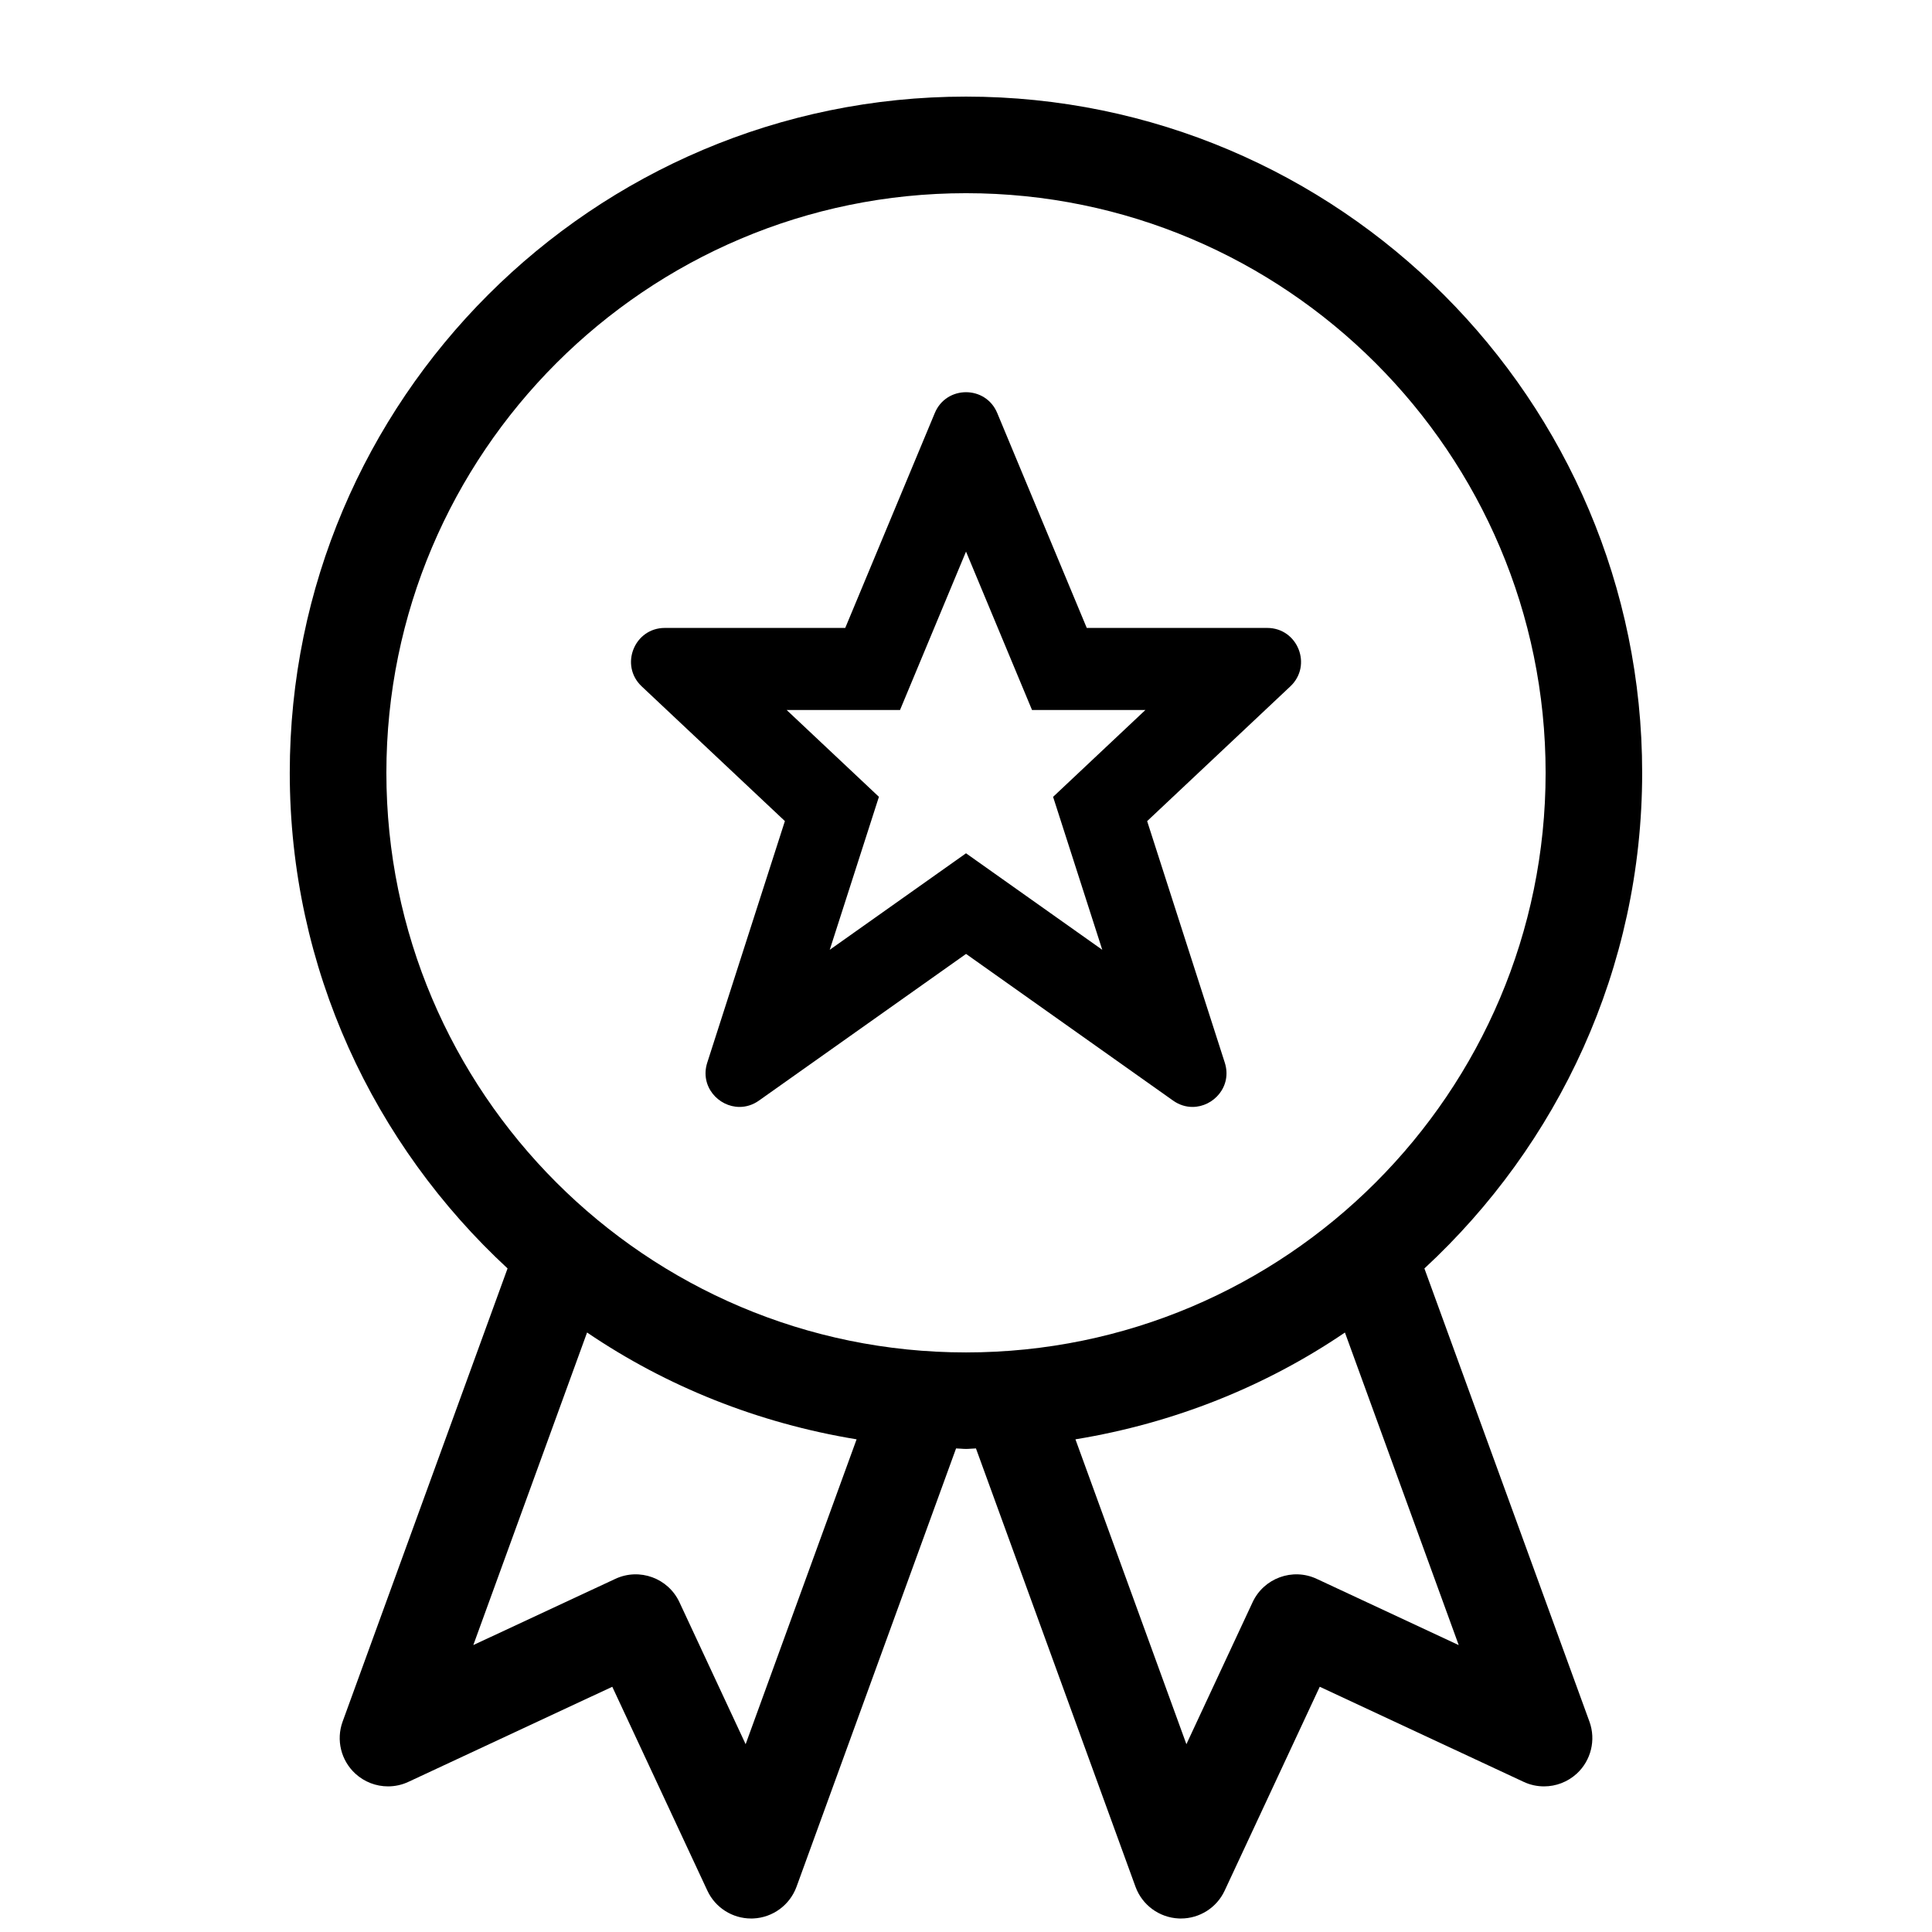 <?xml version="1.0" encoding="utf-8"?>
<!-- Generator: Adobe Illustrator 23.0.3, SVG Export Plug-In . SVG Version: 6.00 Build 0)  -->
<svg version="1.1" id="RZ_1_" xmlns="http://www.w3.org/2000/svg" xmlns:xlink="http://www.w3.org/1999/xlink" x="0px" y="0px"
	 viewBox="0 0 56.693 56.693" enable-background="new 0 0 56.693 56.693" xml:space="preserve">
<g id="RZ_Kopie">
</g>
<path d="M41.798,37.222c3.918-3.627,6.39-8.797,6.39-14.545c0-10.941-8.9-19.842-19.842-19.842s-19.843,8.9-19.843,19.842
	c0,5.748,2.472,10.917,6.391,14.544l-4.84,13.298c-0.196,0.538-0.048,1.142,0.375,1.529c0.267,0.244,0.609,0.372,0.957,0.372
	c0.203,0,0.407-0.043,0.599-0.133l5.982-2.79l2.79,5.982c0.233,0.501,0.735,0.818,1.284,0.818c0.021,0,0.041,0,0.062-0.001
	c0.573-0.025,1.074-0.393,1.271-0.932l4.681-12.861c0.098,0.001,0.193,0.015,0.292,0.015s0.193-0.013,0.292-0.015l4.681,12.861
	c0.196,0.539,0.697,0.906,1.271,0.932c0.021,0.001,0.041,0.001,0.062,0.001c0.549,0,1.051-0.317,1.284-0.818l2.79-5.982l5.983,2.79
	c0.191,0.09,0.396,0.133,0.599,0.133c0.348,0,0.69-0.128,0.958-0.372c0.422-0.388,0.57-0.991,0.374-1.529L41.798,37.222z
	 M11.338,22.677c0-9.378,7.63-17.008,17.009-17.008c9.378,0,17.008,7.63,17.008,17.008c0,9.379-7.63,17.009-17.008,17.009
	C18.968,39.686,11.338,32.056,11.338,22.677z M21.88,51.182l-1.942-4.165c-0.33-0.709-1.172-1.018-1.883-0.686l-4.166,1.942
	l3.338-9.172c2.33,1.583,5.019,2.661,7.909,3.135L21.88,51.182z M38.639,46.331c-0.708-0.332-1.553-0.023-1.883,0.686l-1.942,4.165
	l-3.256-8.946c2.89-0.473,5.579-1.552,7.908-3.134l3.339,9.172L38.639,46.331z M23.032,24.094l-2.278,7.088
	c-0.223,0.694,0.328,1.3,0.947,1.3c0.191,0,0.388-0.057,0.571-0.187l6.076-4.303l6.074,4.303c0.183,0.13,0.38,0.187,0.571,0.187
	c0.62,0,1.17-0.606,0.947-1.3l-2.278-7.087l4.202-3.954c0.654-0.616,0.219-1.715-0.68-1.715H31.89l-2.627-6.306
	c-0.169-0.407-0.542-0.611-0.916-0.611s-0.747,0.204-0.916,0.611l-2.628,6.306H19.51c-0.898,0-1.334,1.099-0.68,1.715L23.032,24.094
	z M26.41,20.835l1.937-4.649l1.937,4.649h3.326l-2.708,2.548l1.443,4.488l-3.998-2.832l-3.999,2.832l1.443-4.489l-2.708-2.548H26.41
	z"/>
</svg>
